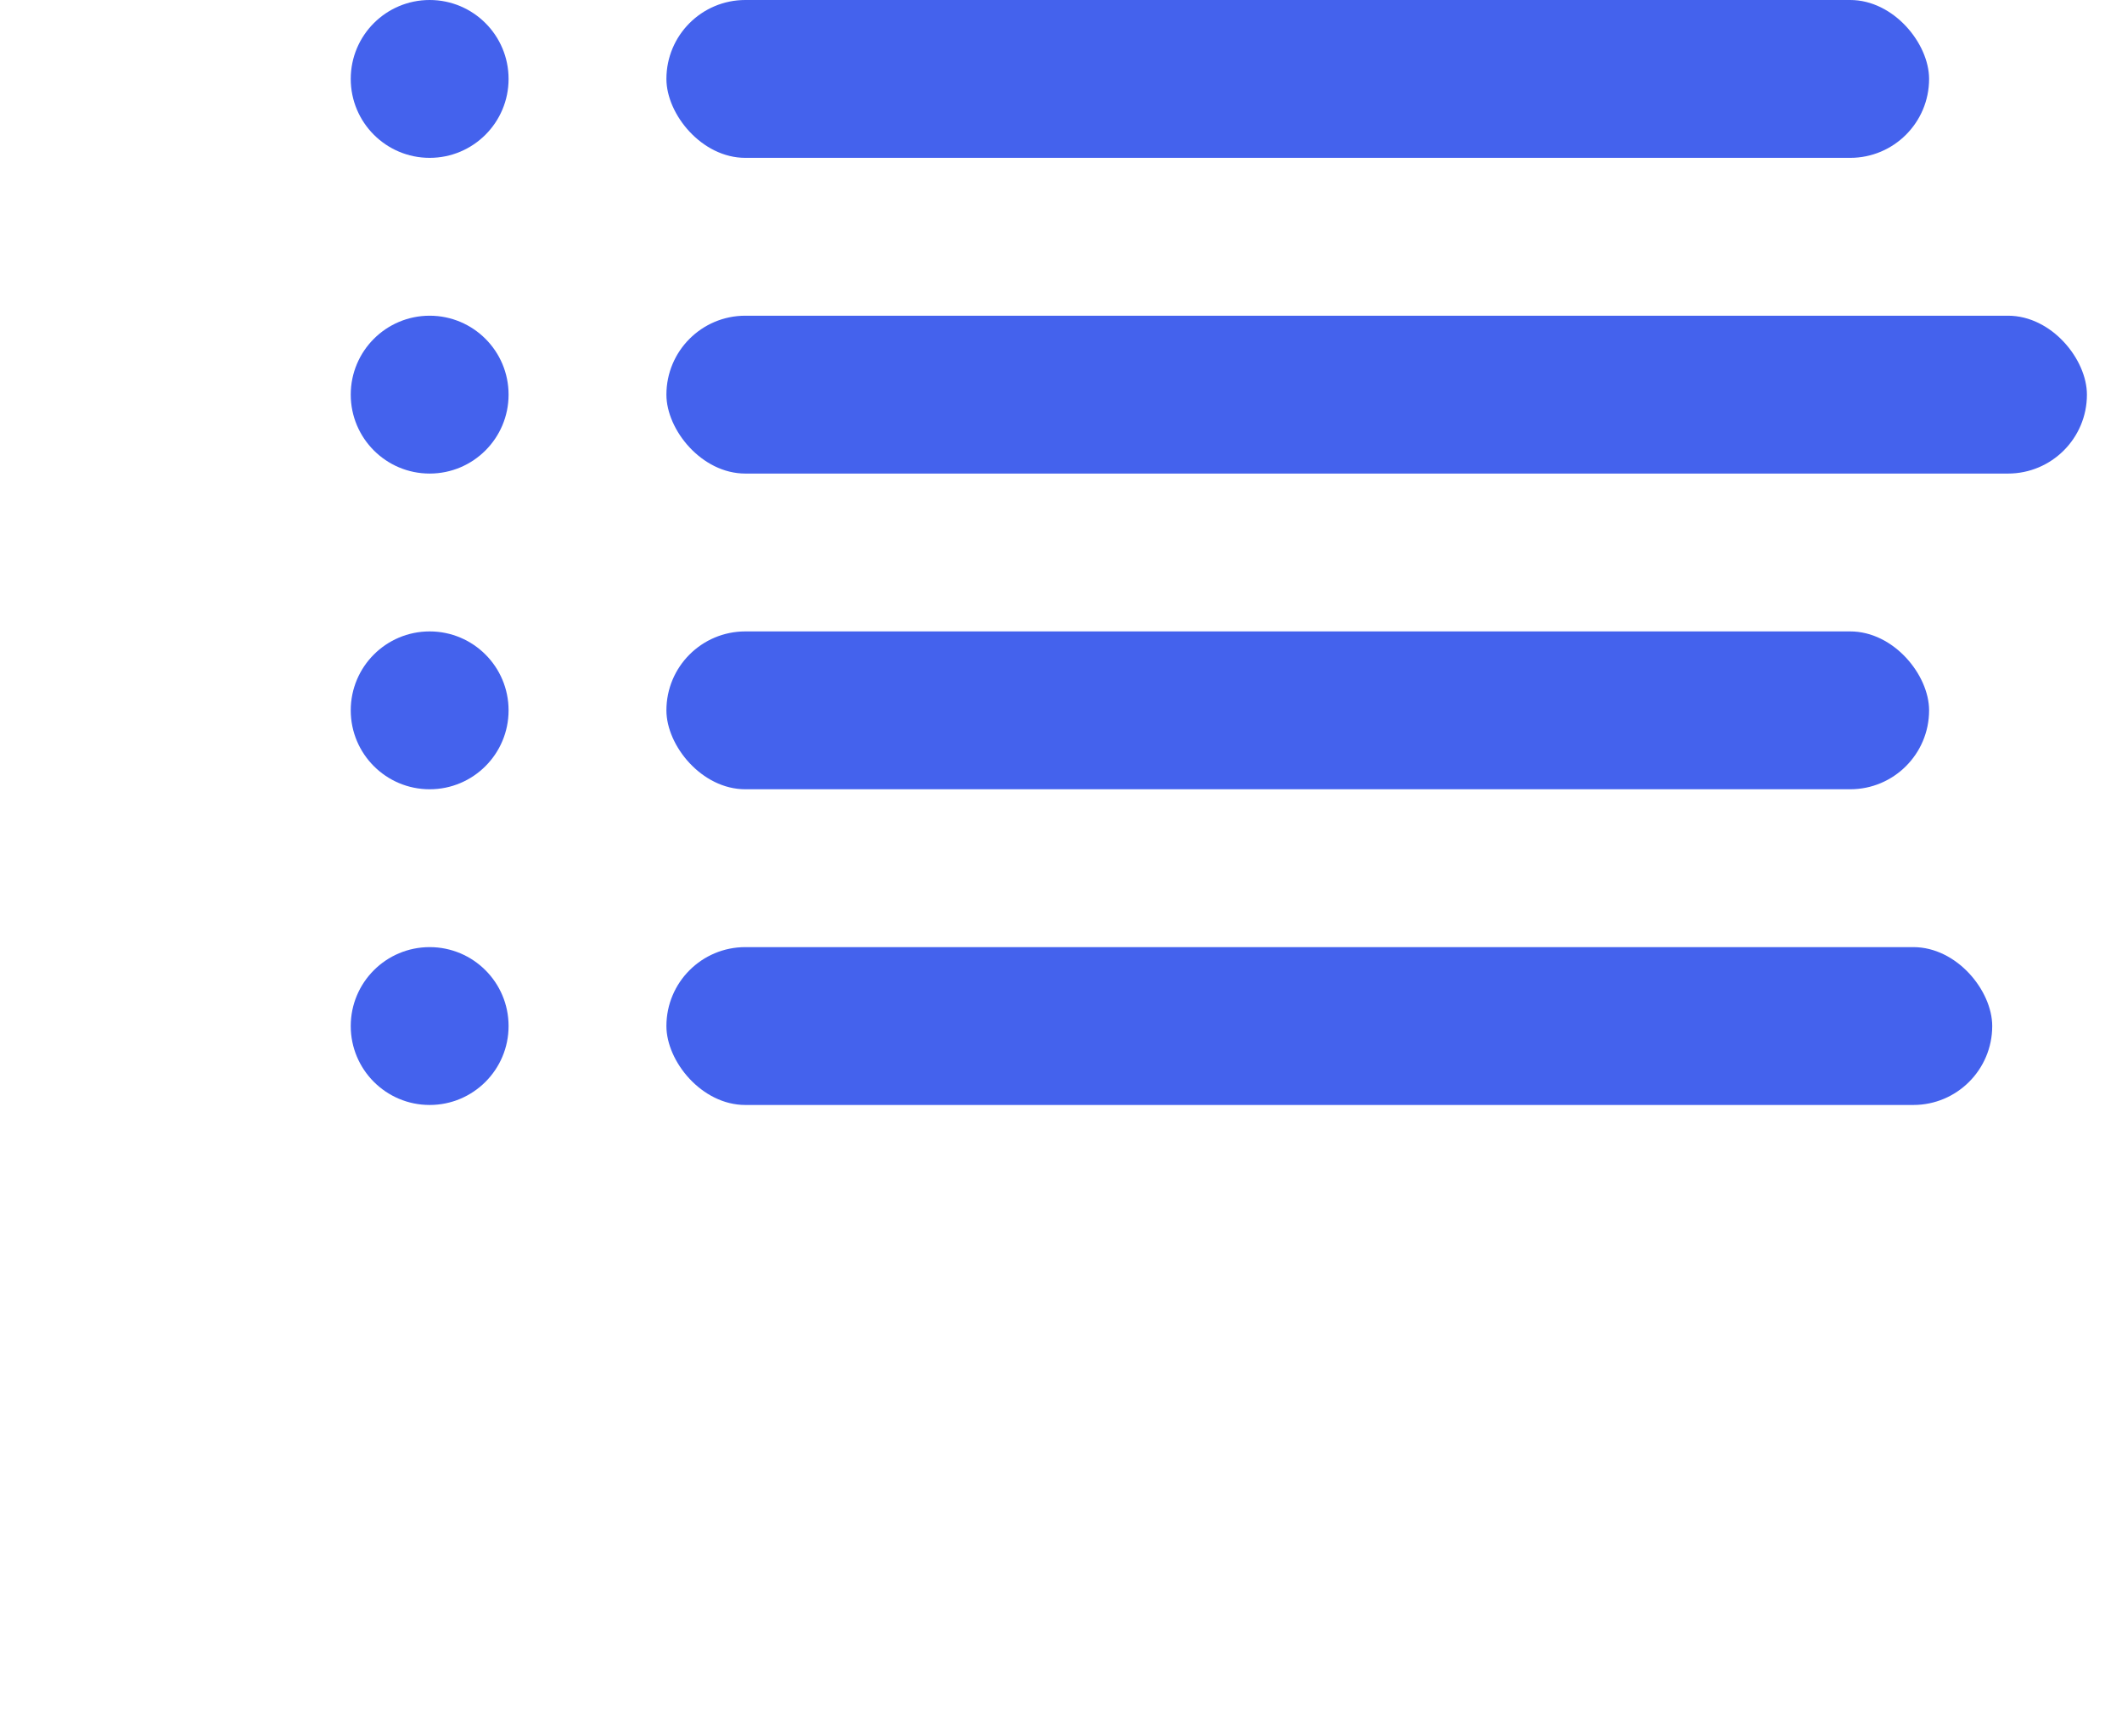 <svg width="55" height="45" viewBox="0 0 45 55" fill="none" xmlns="http://www.w3.org/2000/svg">
<circle cx="2.5" cy="2.5" r="2.5" fill="#4462ED"/>
<circle cx="2.5" cy="12.5" r="2.5" fill="#4462ED"/>
<circle cx="2.5" cy="22.5" r="2.5" fill="#4462ED"/>
<circle cx="2.5" cy="32.5" r="2.5" fill="#4462ED"/>
<rect x="10" width="40" height="5" rx="2.5" fill="#4462ED"/>
<rect x="10" y="10" width="45" height="5" rx="2.5" fill="#4462ED"/>
<rect x="10" y="20" width="40" height="5" rx="2.5" fill="#4462ED"/>
<rect x="10" y="30" width="42" height="5" rx="2.5" fill="#4462ED"/>
</svg>

